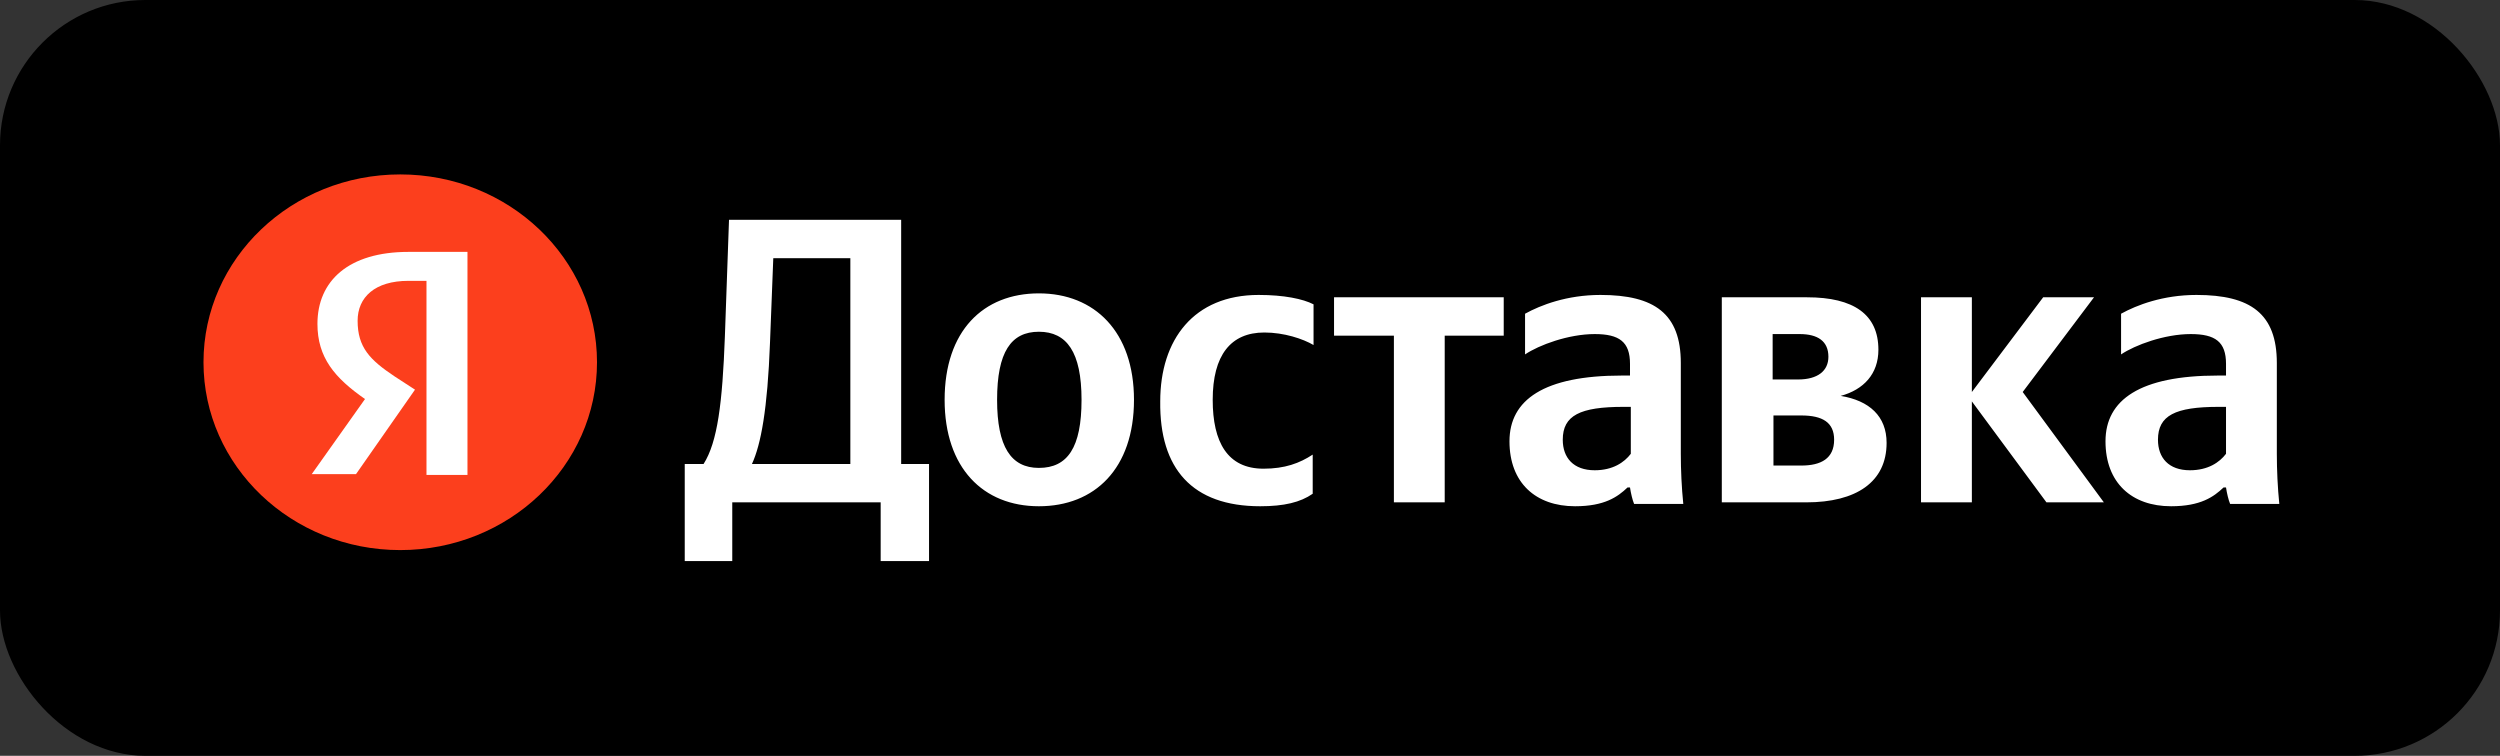 <svg width="86" height="26" viewBox="0 0 86 26" fill="none" xmlns="http://www.w3.org/2000/svg">
<rect x="0" y="0" width="86" height="26" fill="#333333" stroke="none"/>
<rect width="86" height="26" rx="5" fill="black"/>
<g clip-path="url(#clip0_1077_5249)">
<path d="M13.768 18.923C17.507 18.923 20.537 16.03 20.537 12.461C20.537 8.893 17.507 6 13.768 6C10.03 6 7 8.893 7 12.461C7 16.03 10.03 18.923 13.768 18.923Z" fill="#FC3F1D"/>
<path d="M14.671 9.661H14.05C12.894 9.661 12.302 10.227 12.302 11.034C12.302 11.95 12.725 12.381 13.571 12.946L14.276 13.404L12.246 16.311H10.723L12.556 13.727C11.512 13 10.92 12.3 10.92 11.142C10.92 9.661 11.992 8.665 14.05 8.665H16.081V16.338H14.671V9.661Z" fill="white"/>
<path d="M25.19 19.3V17.281H30.295V19.3H31.959V15.961H31V7.562H25.078L24.936 11.573C24.852 13.861 24.683 15.208 24.203 15.961H23.555V19.3H25.19ZM26.488 11.788L26.601 8.881H29.252V15.961H25.867C26.177 15.288 26.403 14.077 26.488 11.788ZM35.738 10.092C33.82 10.092 32.495 11.385 32.495 13.754C32.495 16.096 33.82 17.415 35.738 17.415C37.656 17.415 39.009 16.123 39.009 13.754C39.009 11.412 37.656 10.092 35.738 10.092ZM35.738 16.096C34.779 16.096 34.3 15.369 34.3 13.754C34.3 12.111 34.779 11.412 35.738 11.412C36.697 11.412 37.205 12.111 37.205 13.754C37.205 15.396 36.725 16.096 35.738 16.096ZM43.352 17.415C44.17 17.415 44.734 17.281 45.157 16.985V15.638C44.706 15.935 44.199 16.123 43.465 16.123C42.224 16.123 41.717 15.208 41.717 13.754C41.717 12.219 42.337 11.438 43.493 11.438C44.17 11.438 44.819 11.654 45.186 11.869V10.469C44.819 10.281 44.17 10.146 43.296 10.146C41.068 10.146 39.912 11.681 39.912 13.808C39.884 16.123 41.012 17.415 43.352 17.415ZM51.728 11.546V10.227H45.891V11.546H47.95V17.281H49.698V11.546H51.728ZM57.82 12.488C57.82 10.792 56.918 10.146 55.056 10.146C53.9 10.146 52.998 10.496 52.462 10.792V12.192C52.941 11.869 53.956 11.492 54.859 11.492C55.705 11.492 56.072 11.761 56.072 12.515V12.919H55.79C53.11 12.919 51.926 13.754 51.926 15.181C51.926 16.608 52.828 17.415 54.182 17.415C55.197 17.415 55.649 17.092 55.987 16.769H56.072C56.1 16.958 56.156 17.2 56.213 17.335H57.905C57.848 16.769 57.82 16.177 57.82 15.611V12.488ZM56.1 15.611C55.874 15.908 55.479 16.177 54.859 16.177C54.126 16.177 53.759 15.746 53.759 15.127C53.759 14.292 54.351 13.996 55.846 13.996H56.1V15.611ZM62.135 17.281C63.855 17.281 64.899 16.581 64.899 15.235C64.899 14.319 64.307 13.781 63.32 13.619C64.109 13.404 64.617 12.865 64.617 12.031C64.617 10.819 63.771 10.227 62.163 10.227H59.23V17.281C59.23 17.281 62.135 17.281 62.135 17.281ZM61.91 11.492C62.53 11.492 62.897 11.735 62.897 12.273C62.897 12.758 62.53 13.054 61.853 13.054H60.979V11.492C60.979 11.492 61.91 11.492 61.91 11.492ZM61.966 14.292C62.699 14.292 63.094 14.535 63.094 15.127C63.094 15.773 62.643 16.015 61.966 16.015H61.007V14.292C61.007 14.292 61.966 14.292 61.966 14.292ZM70.398 17.281H72.373L69.581 13.485L72.034 10.227H70.285L67.832 13.485V10.227H66.083V17.281H67.832V13.808L70.398 17.281ZM78.323 12.488C78.323 10.792 77.421 10.146 75.559 10.146C74.403 10.146 73.501 10.496 72.965 10.792V12.192C73.444 11.869 74.459 11.492 75.362 11.492C76.208 11.492 76.575 11.761 76.575 12.515V12.919H76.293C73.613 12.919 72.429 13.754 72.429 15.181C72.429 16.608 73.331 17.415 74.685 17.415C75.7 17.415 76.152 17.092 76.49 16.769H76.575C76.603 16.958 76.659 17.2 76.716 17.335H78.408C78.351 16.769 78.323 16.177 78.323 15.611V12.488ZM76.575 15.611C76.349 15.908 75.954 16.177 75.334 16.177C74.6 16.177 74.234 15.746 74.234 15.127C74.234 14.292 74.826 13.996 76.321 13.996H76.575V15.611Z" fill="white"/>
</g>
<defs>
<clipPath id="clip0_1077_5249">
<rect width="72" height="14" fill="white" transform="translate(7 6)"/>
</clipPath>
</defs>
</svg>
